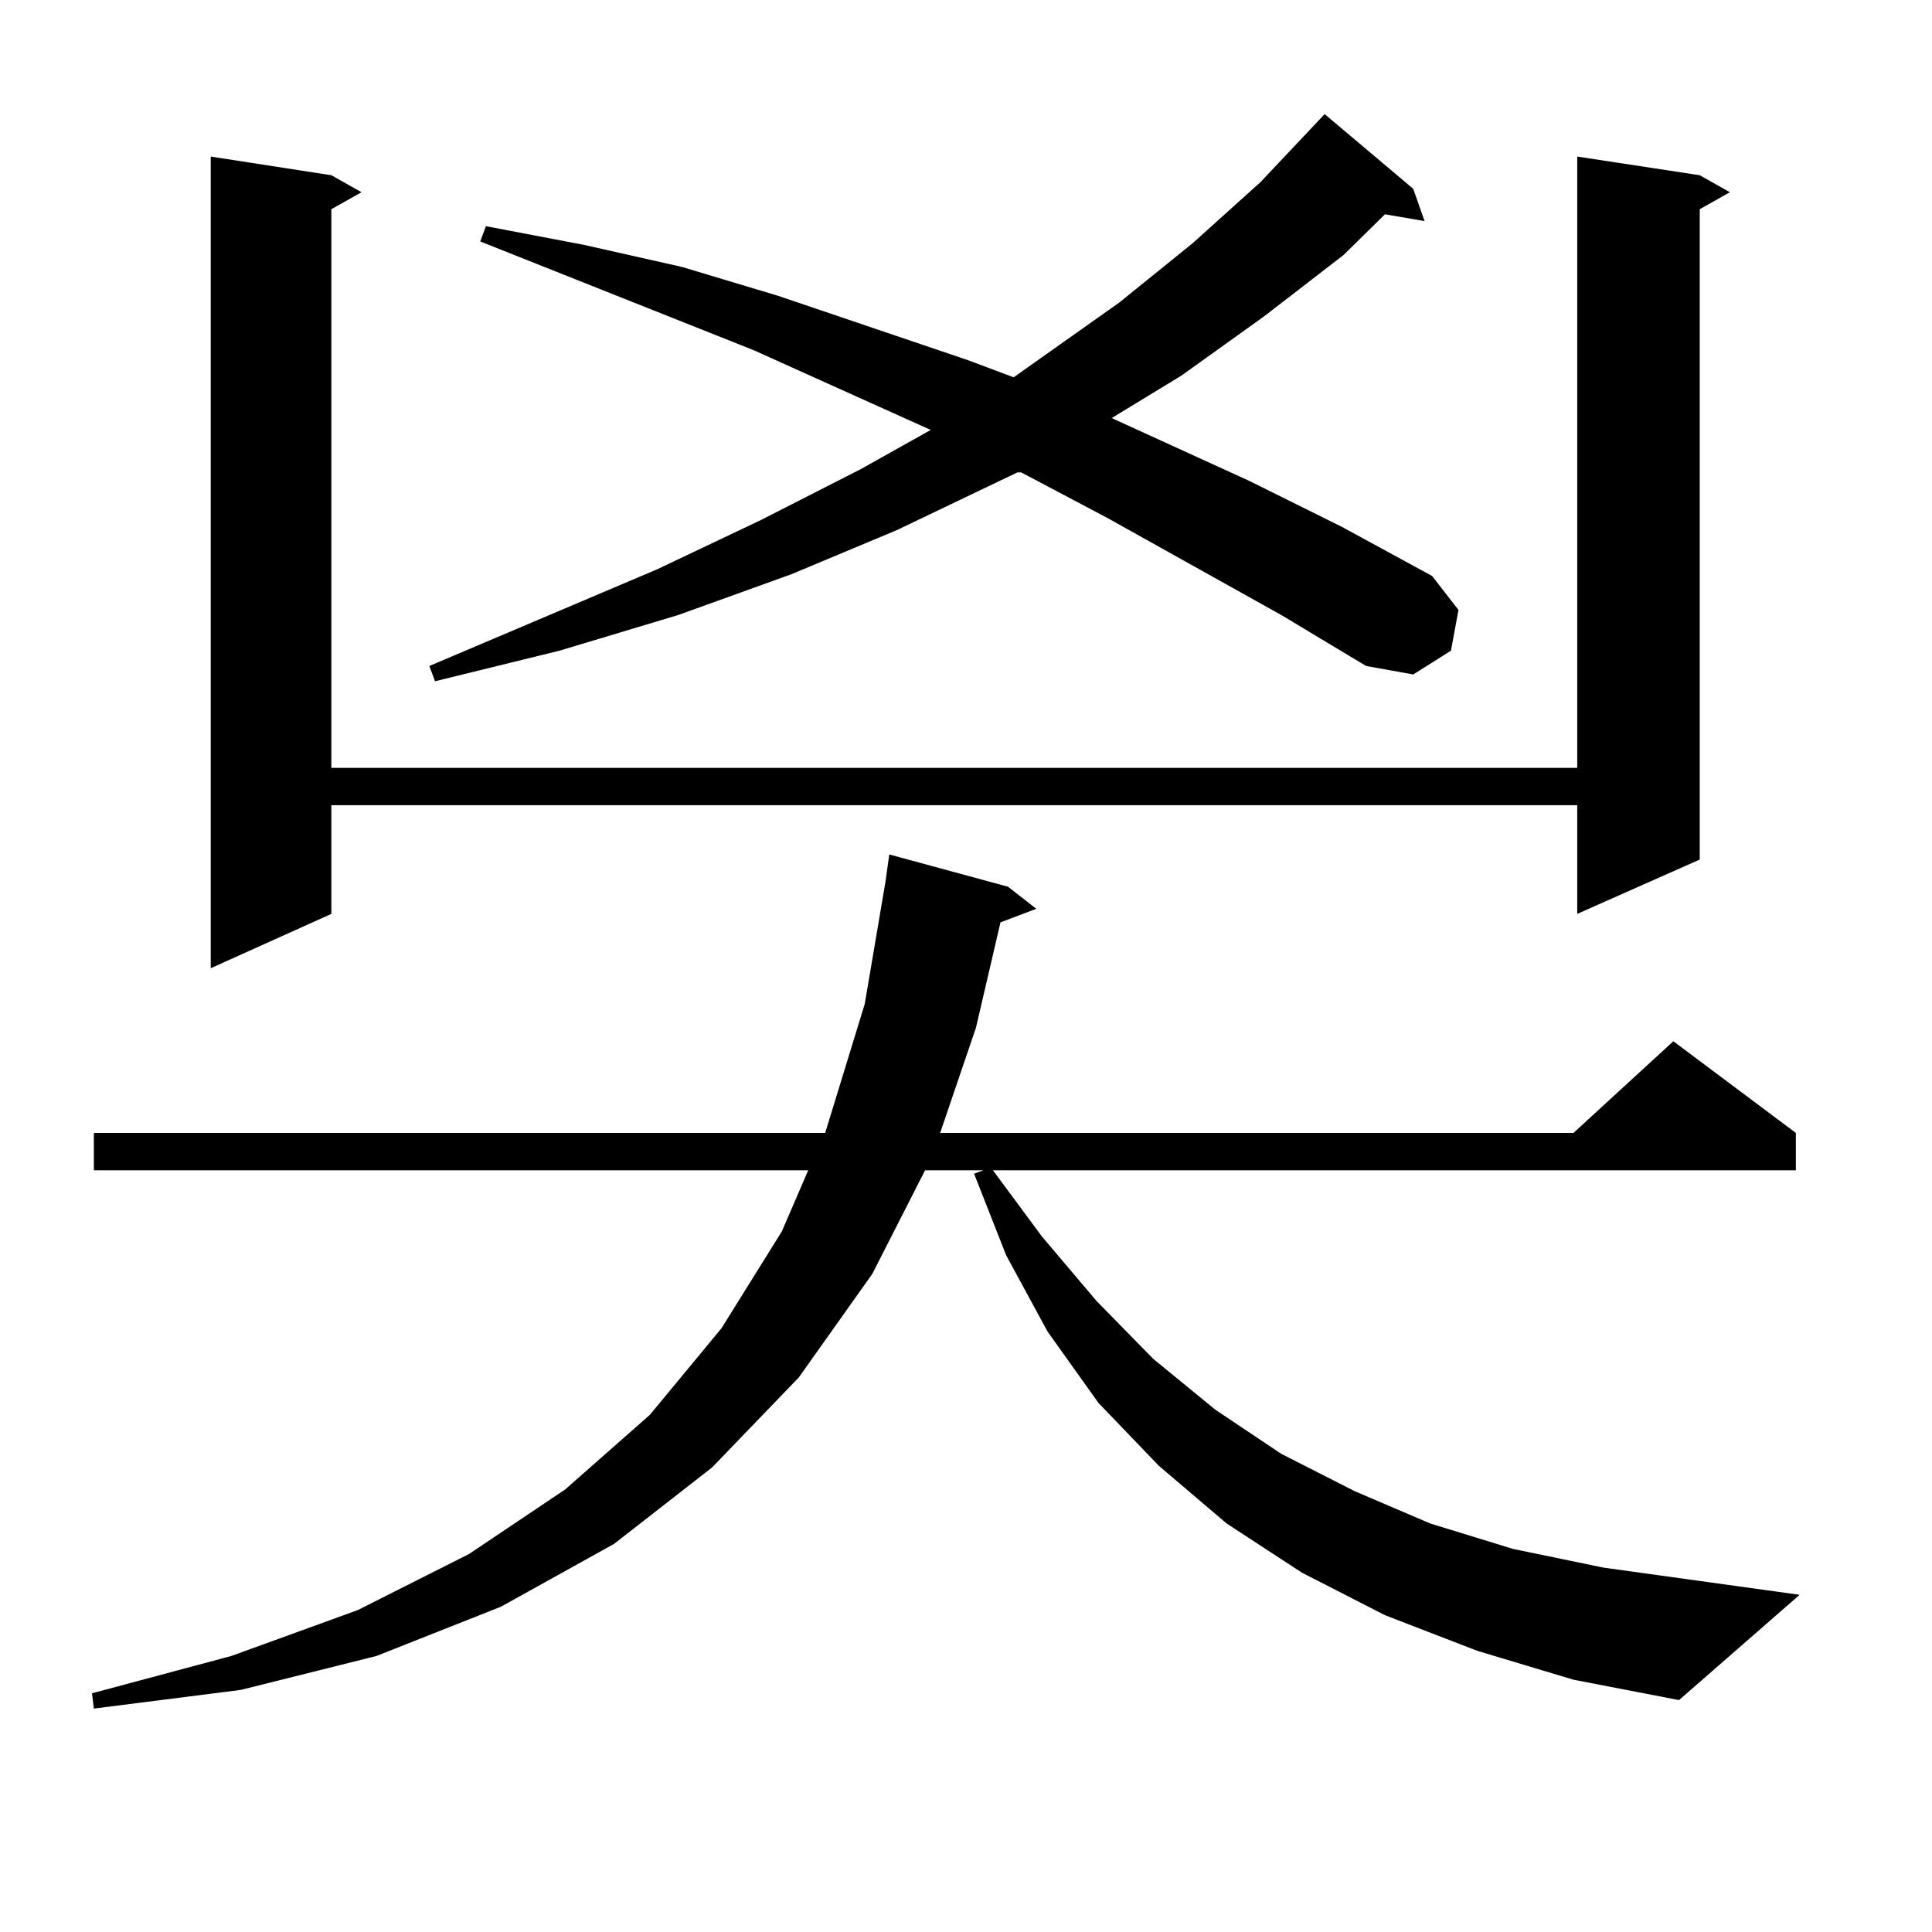 <?xml version="1.0" encoding="utf-8"?>
<!-- Generator: Adobe Illustrator 16.0.0, SVG Export Plug-In . SVG Version: 6.00 Build 0)  -->
<!DOCTYPE svg PUBLIC "-//W3C//DTD SVG 1.1//EN" "http://www.w3.org/Graphics/SVG/1.1/DTD/svg11.dtd">
<svg version="1.1" id="图层_1" xmlns="http://www.w3.org/2000/svg" xmlns:xlink="http://www.w3.org/1999/xlink" x="0px" y="0px"
	 width="1000px" height="1000px" viewBox="0 0 1000 1000" enable-background="new 0 0 1000 1000" xml:space="preserve">
<path d="M764.664,854.473l-47.804-18.457l-42.926-21.973l-39.023-25.488l-35.121-29.883l-31.219-32.52l-26.341-36.914
	l-21.463-39.551L504.183,607.5l4.878-1.758h-30.243l-27.316,53.613l-38.048,53.613l-44.877,46.582l-50.73,39.551l-58.535,32.52
	l-64.389,25.488l-70.242,17.578l-76.096,9.668l-0.976-7.91l72.193-19.336l65.364-23.73l57.56-29.004l49.755-33.398l43.901-38.672
	l37.072-44.824l31.219-50.098l13.658-31.641H48.584v-19.336h378.527l20.487-66.797l10.731-63.281l1.951-14.063l61.462,16.699
	l14.634,11.426l-18.536,7.031l-12.683,54.492l-18.536,54.492h327.797l51.706-47.461l63.413,47.461v19.336h-415.6l25.365,34.277
	l28.292,33.398l29.268,29.883l32.194,26.367l34.146,22.852l38.048,19.336l39.023,16.699l42.926,13.184l46.828,9.668l101.461,14.063
	l-62.438,54.492l-54.633-10.547L764.664,854.473z M879.783,90.703l15.609,8.789l-15.609,8.789v336.621l-63.413,28.125v-56.25
	H171.508v56.25l-62.438,28.125V81.035l62.438,9.668l15.609,8.789l-15.609,8.789v289.16H816.37V81.035L879.783,90.703z
	 M663.203,318.34l-89.754-50.098l-44.877-23.73h-1.951l-62.438,29.883l-54.633,22.852l-58.535,21.094l-61.462,18.457l-64.389,15.82
	l-2.927-7.91l118.046-50.098l53.657-25.488l51.706-26.367l36.097-20.215l-91.705-41.309l-141.46-56.25l2.927-7.91l50.73,9.668
	l50.73,11.426l49.755,14.941l98.534,33.398l23.414,8.789l54.633-38.672l38.048-30.762l35.121-31.641l33.17-35.156l45.853,38.672
	l5.854,16.699l-20.487-3.516l-21.463,21.094l-40.975,31.641l-42.926,30.762L575.4,216.387l71.218,32.52l47.804,23.73l46.828,25.488
	l13.658,17.578l-3.902,21.094l-19.512,12.305l-24.39-4.395L663.203,318.34z"/>
</svg>
